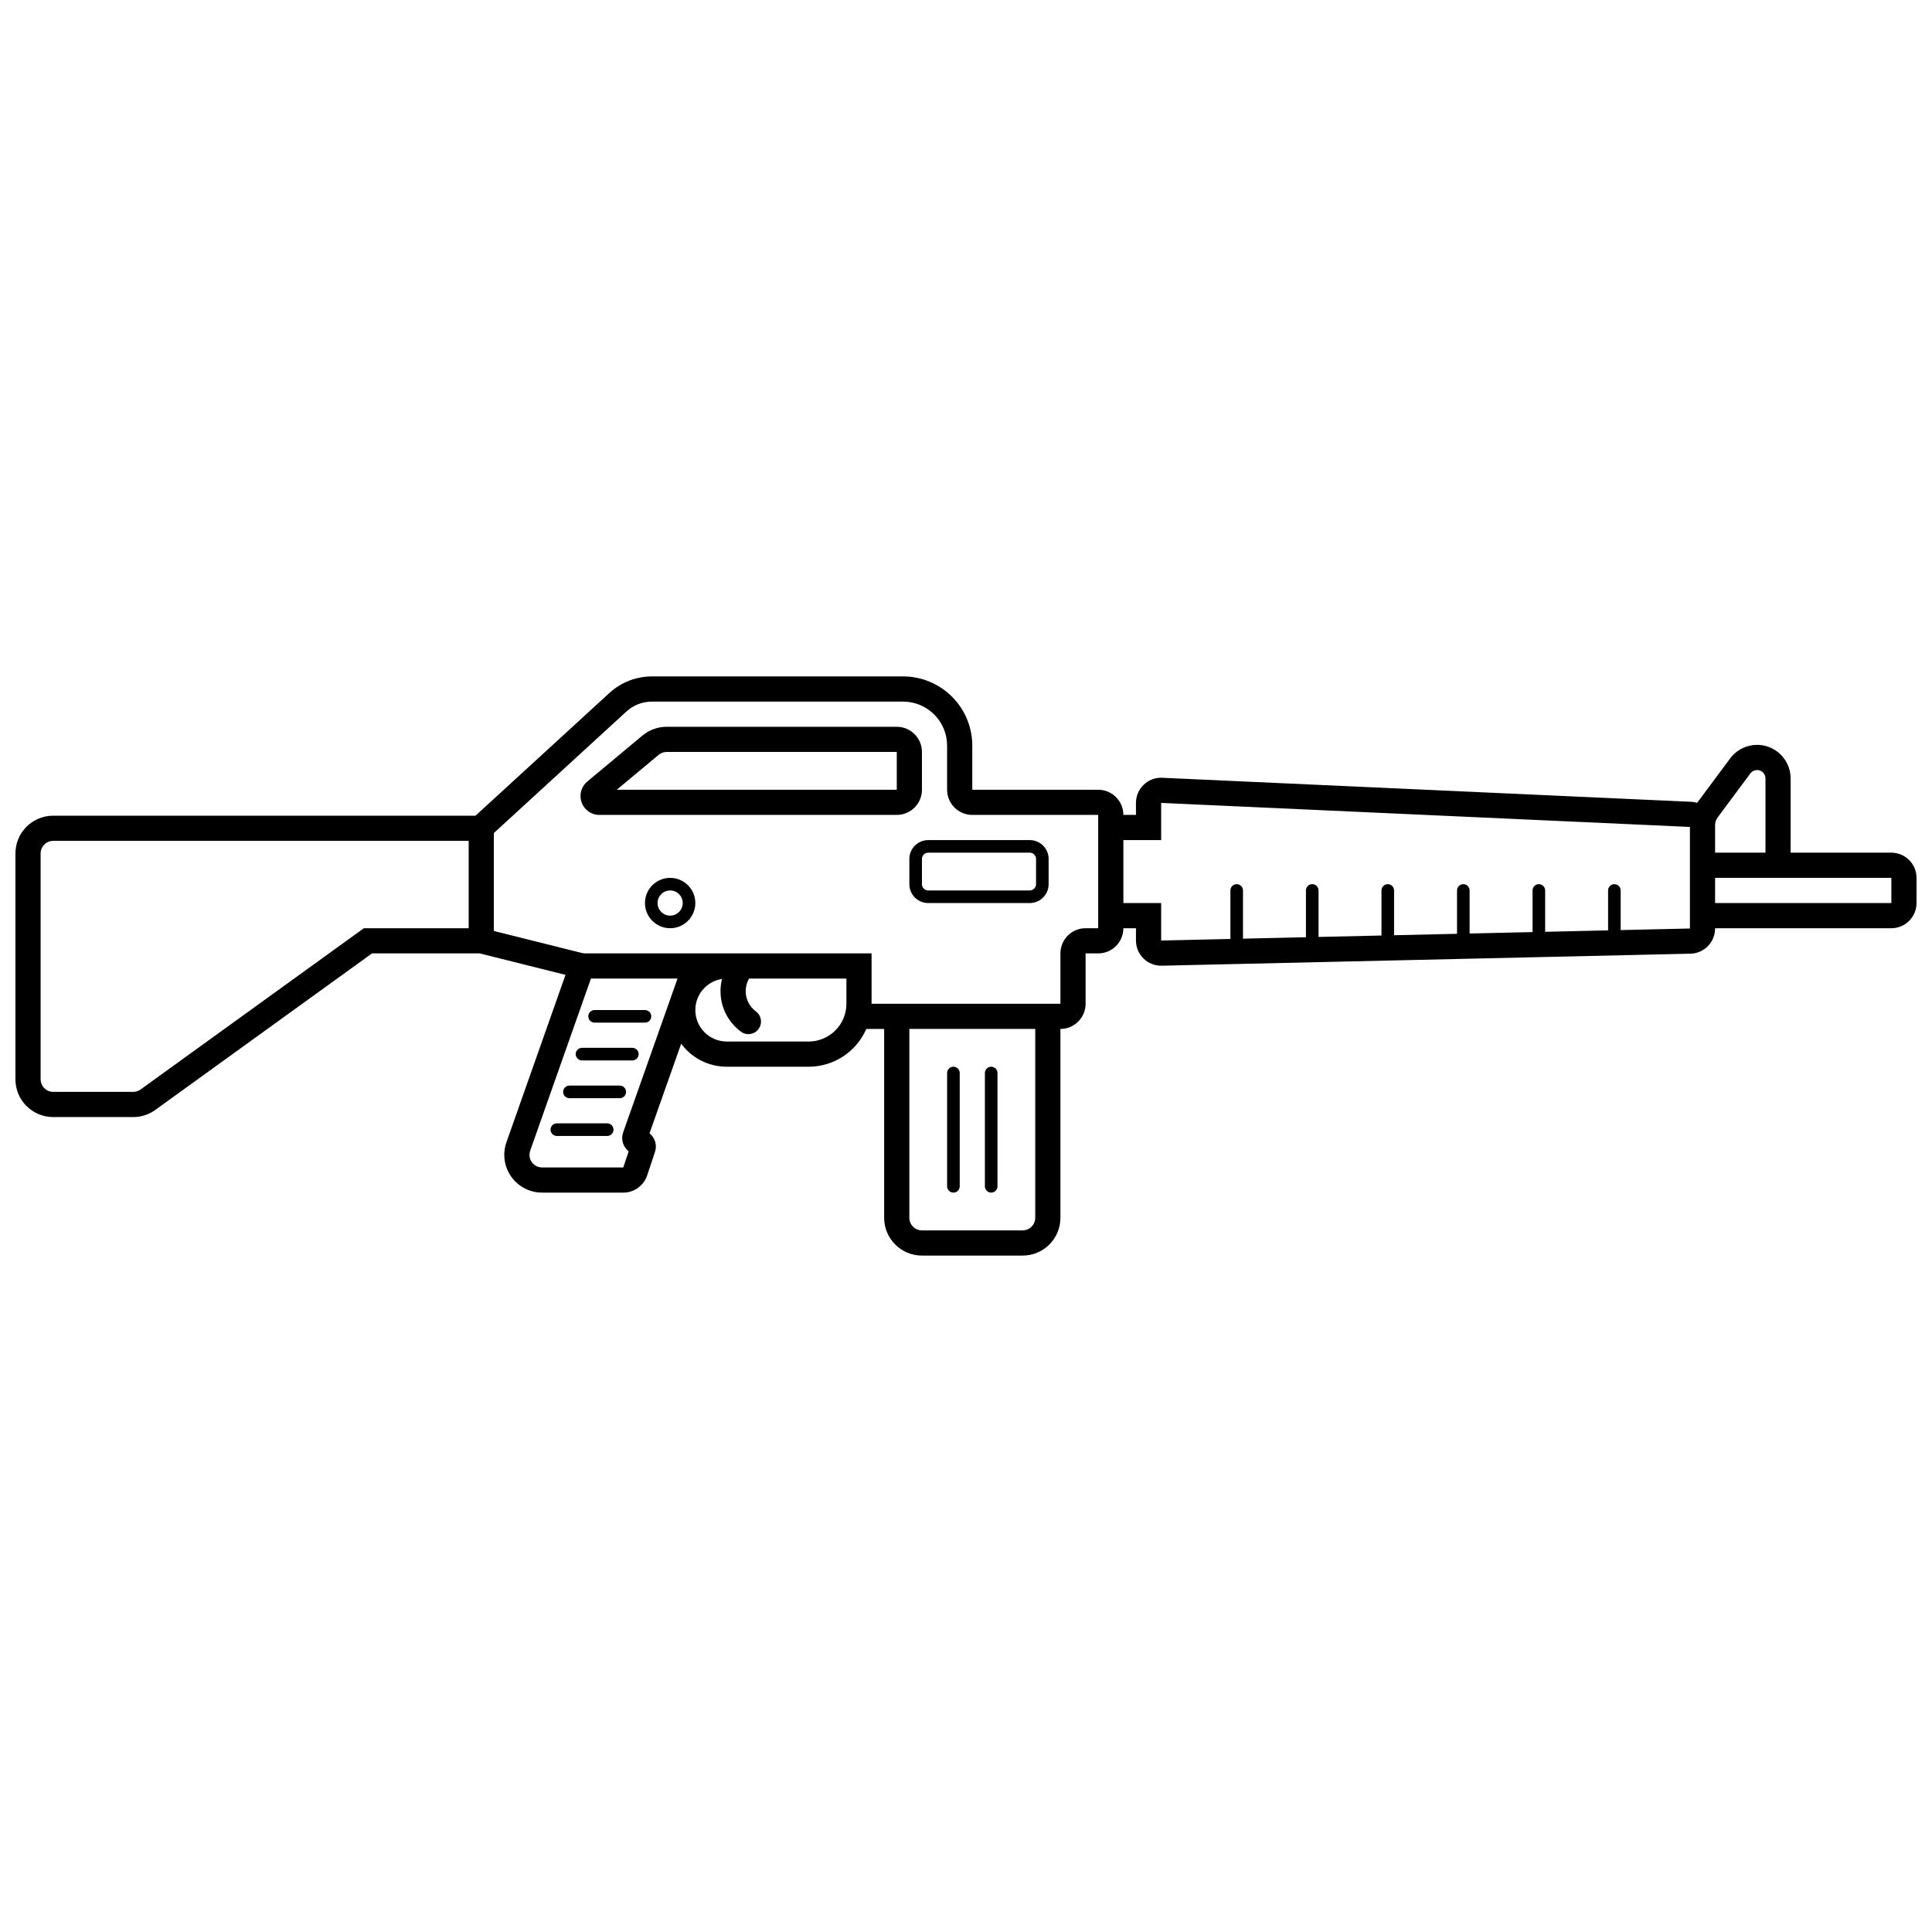 <?xml version="1.0" encoding="UTF-8"?>
<!-- Uploaded to: ICON Repo, www.iconrepo.com, Generator: ICON Repo Mixer Tools -->
<svg width="800px" height="800px" version="1.1" viewBox="144 144 512 512" xmlns="http://www.w3.org/2000/svg">
 <defs>
  <clipPath id="a">
   <path d="m148.09 323h503.81v154h-503.81z"/>
  </clipPath>
 </defs>
 <g clip-path="url(#a)">
  <path d="m271.13 396.66h-28.539l-57.434 41.48c-1.703 1.234-3.754 1.895-5.859 1.895h-21.199c-5.527 0-10.008-4.481-10.008-10.008v-59.848c0-5.527 4.481-10.012 10.008-10.012h111.92l35.48-32.523c3.078-2.82 7.098-4.387 11.273-4.387h66.543c10.133 0 18.352 8.219 18.352 18.352v11.68h33.363c3.688 0 6.672 2.984 6.672 6.672h3.34v-3.184c0-3.684 2.984-6.672 6.672-6.672 0.102 0 46.91 2.129 140.43 6.379 0.562 0.023 1.102 0.117 1.617 0.273 0.02-0.027 0.039-0.055 0.059-0.082l8.691-11.691c2.93-3.941 8.496-4.758 12.438-1.832 2.254 1.68 3.586 4.324 3.586 7.137v19.68h26.691c3.684 0 6.672 2.988 6.672 6.676v6.672c0 3.684-2.988 6.672-6.672 6.672h-46.711v0.074c0 3.629-2.894 6.59-6.519 6.672l-140.13 3.188c-3.688 0.082-6.742-2.836-6.824-6.519v-0.152-3.262h-3.34c0 3.688-2.984 6.672-6.672 6.672h-3.336v13.348c0 3.684-2.988 6.672-6.672 6.672v50.047c0 5.531-4.484 10.012-10.012 10.012h-26.691c-5.527 0-10.008-4.481-10.008-10.012v-50.047h-4.727c-2.574 5.894-8.453 10.012-15.293 10.012h-21.688c-4.953 0-9.348-2.398-12.082-6.098l-8.398 23.754c1.031 0.82 1.688 2.086 1.688 3.504 0 0.48-0.078 0.957-0.23 1.414l-2.074 6.227c-0.91 2.727-3.457 4.562-6.332 4.562h-21.527c-5.527 0-10.008-4.481-10.008-10.008 0-1.137 0.191-2.262 0.57-3.332l15.656-44.367zm299.03-6.102v-10.578c0-0.922 0.746-1.668 1.668-1.668s1.668 0.746 1.668 1.668v10.5l18.352-0.418v-26.914l-140.13-6.371v9.855h-10.012v16.684h10.012v9.934l18.352-0.418v-12.852c0-0.922 0.746-1.668 1.668-1.668s1.668 0.746 1.668 1.668v12.777l16.68-0.383v-12.395c0-0.922 0.75-1.668 1.668-1.668 0.922 0 1.672 0.746 1.672 1.668v12.32l16.68-0.379v-11.941c0-0.922 0.746-1.668 1.668-1.668s1.668 0.746 1.668 1.668v11.867l16.684-0.379v-11.488c0-0.922 0.746-1.668 1.668-1.668 0.922 0 1.668 0.746 1.668 1.668v11.41l16.684-0.379v-11.031c0-0.922 0.746-1.668 1.668-1.668s1.668 0.746 1.668 1.668v10.957zm41.707-40.27c0-0.703-0.332-1.363-0.895-1.781-0.984-0.73-2.371-0.523-3.102 0.457l-8.691 11.691c-0.43 0.578-0.66 1.273-0.66 1.992v7.32h13.348zm-13.348 26.355v6.672h46.711v-6.672zm-440.42-9.801c-1.84 0-3.336 1.492-3.336 3.336v59.848c0 1.844 1.496 3.336 3.336 3.336h21.199c0.703 0 1.387-0.223 1.953-0.633l59.184-42.742h27.77v-23.145zm116.78-2.078v25.953l23.367 5.844c0.266 0.066 0.539 0.098 0.812 0.098h75.918v13.348h50.047v-13.348c0-3.684 2.984-6.672 6.672-6.672h3.336v-30.027h-33.363c-3.688 0-6.676-2.988-6.676-6.672v-11.68c0-6.449-5.227-11.676-11.676-11.676h-66.543c-2.504 0-4.918 0.938-6.766 2.629zm110.11 51.914v50.047c0 1.844 1.492 3.34 3.336 3.34h26.691c1.844 0 3.336-1.496 3.336-3.34v-50.047zm-84.387-13.344-16.094 45.598c-0.129 0.359-0.191 0.734-0.191 1.113 0 1.84 1.492 3.336 3.336 3.336h21.527l1.426-4.273c-1.477-1.145-2.121-3.148-1.465-5.004l14.41-40.77zm34.734 0.094c-4 0.613-7.066 4.07-7.066 8.246 0 4.606 3.734 8.34 8.34 8.34h21.688c5.527 0 10.008-4.481 10.008-10.008v-6.672h-25.801c-0.578 1-0.891 2.141-0.891 3.336 0 2.144 1.016 4.113 2.707 5.367 1.48 1.098 1.793 3.188 0.695 4.668-1.094 1.48-3.184 1.793-4.664 0.695-3.375-2.5-5.41-6.449-5.41-10.73 0-1.105 0.137-2.191 0.395-3.242zm63 54.957c0 0.922-0.75 1.668-1.672 1.668-0.918 0-1.668-0.746-1.668-1.668v-30.027c0-0.922 0.75-1.668 1.668-1.668 0.922 0 1.672 0.746 1.672 1.668zm10.008 0c0 0.922-0.746 1.668-1.668 1.668s-1.668-0.746-1.668-1.668v-30.027c0-0.922 0.746-1.668 1.668-1.668s1.668 0.746 1.668 1.668zm-87.668-121.78h60.977c3.684 0 6.672 2.988 6.672 6.672v10.012c0 3.684-2.988 6.672-6.672 6.672h-78.805c-2.766 0-5.004-2.242-5.004-5.004 0-1.488 0.66-2.894 1.801-3.848l14.621-12.184c1.801-1.5 4.066-2.32 6.41-2.32zm60.977 16.684v-10.012h-60.977c-0.781 0-1.539 0.273-2.137 0.773l-11.082 9.238zm8.34 13.344h26.902c2.766 0 5.004 2.242 5.004 5.004v6.676c0 2.762-2.238 5.004-5.004 5.004h-26.902c-2.762 0-5.004-2.242-5.004-5.004v-6.676c0-2.762 2.242-5.004 5.004-5.004zm0 3.336c-0.922 0-1.668 0.75-1.668 1.668v6.676c0 0.922 0.746 1.668 1.668 1.668h26.902c0.922 0 1.668-0.746 1.668-1.668v-6.676c0-0.918-0.746-1.668-1.668-1.668zm-68.398 6.676c3.688 0 6.676 2.984 6.676 6.672 0 3.684-2.988 6.672-6.676 6.672-3.684 0-6.672-2.988-6.672-6.672 0-3.688 2.988-6.672 6.672-6.672zm0 3.336c-1.84 0-3.336 1.492-3.336 3.336s1.496 3.336 3.336 3.336c1.844 0 3.336-1.492 3.336-3.336s-1.492-3.336-3.336-3.336zm-20.02 35.031c-0.918 0-1.668-0.746-1.668-1.668s0.75-1.668 1.668-1.668h13.348c0.922 0 1.668 0.746 1.668 1.668s-0.746 1.668-1.668 1.668zm-3.336 10.012c-0.922 0-1.668-0.75-1.668-1.668 0-0.922 0.746-1.668 1.668-1.668h13.348c0.922 0 1.668 0.746 1.668 1.668 0 0.918-0.746 1.668-1.668 1.668zm-3.336 10.008c-0.922 0-1.668-0.746-1.668-1.668s0.746-1.668 1.668-1.668h13.348c0.922 0 1.668 0.746 1.668 1.668s-0.746 1.668-1.668 1.668zm-3.336 10.012c-0.922 0-1.668-0.75-1.668-1.672 0-0.918 0.746-1.668 1.668-1.668h13.348c0.918 0 1.668 0.75 1.668 1.668 0 0.922-0.75 1.672-1.668 1.672z"/>
 </g>
</svg>